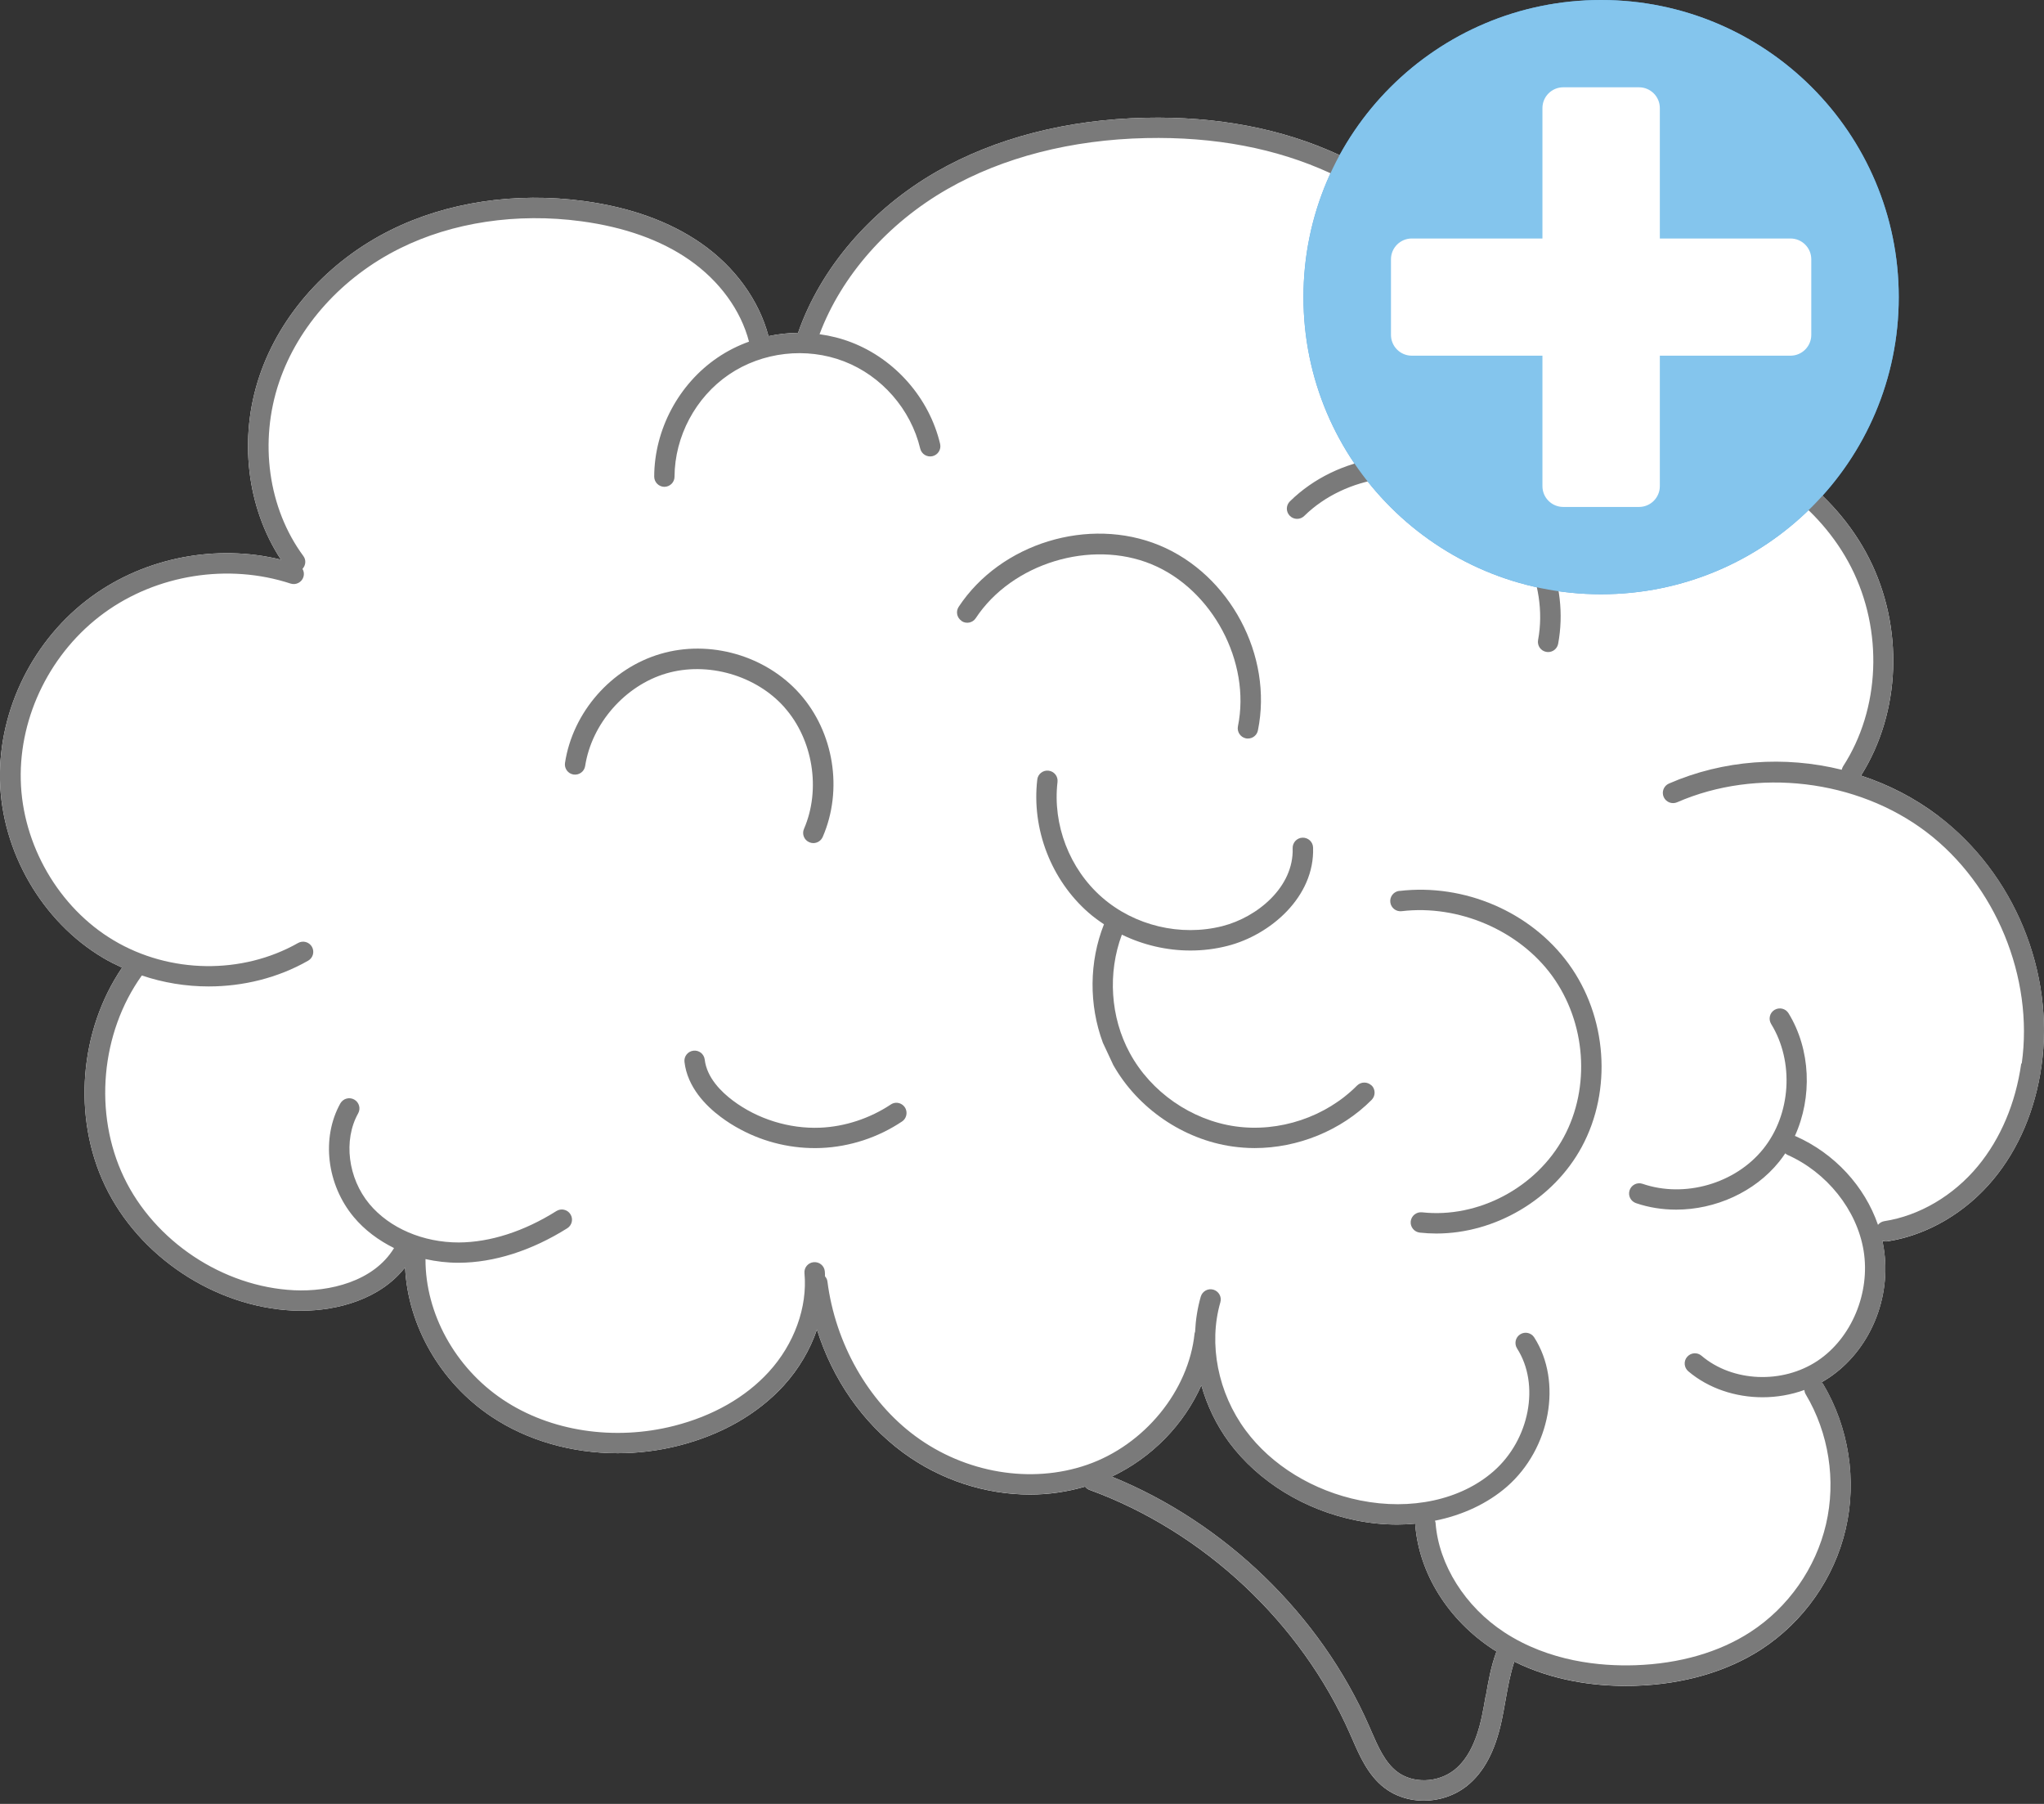 <svg xmlns="http://www.w3.org/2000/svg" width="136" height="120" viewBox="0 0 136 120" fill="none"><rect x="0" y="0" width="136" height="120" fill="#333333" stroke="none"/><g clip-path="url(#clip0_46_1378)"><path d="M128.957 54.268C127.404 53.09 125.661 52.195 123.824 51.595C126.479 47.389 126.691 41.726 124.353 37.125C122.114 32.724 117.577 29.39 112.505 28.418C108.407 27.634 104.02 28.317 100.15 30.29C101.03 26.673 100.512 22.611 98.658 19.099C96.687 15.359 93.269 12.225 89.032 10.275C85.285 8.552 80.964 7.73 76.204 7.835C71.026 7.946 66.232 9.18 62.346 11.403C57.964 13.909 54.602 17.821 53.098 22.144C52.436 22.149 51.779 22.222 51.133 22.361C50.504 19.977 48.9 17.748 46.634 16.176C44.558 14.737 41.941 13.792 38.856 13.375C34.291 12.758 29.714 13.447 25.973 15.315C21.831 17.382 18.663 20.905 17.276 24.978C15.862 29.134 16.413 33.758 18.696 37.231C14.409 36.175 9.677 37.075 6.108 39.676C2.227 42.498 -0.106 47.188 -1.53598e-06 51.906C0.111 56.668 2.801 61.303 6.843 63.709C7.26 63.959 7.689 64.17 8.123 64.37C5.278 68.554 4.81 74.322 6.993 78.885C9.242 83.591 14.264 86.925 19.487 87.181C19.665 87.192 19.849 87.192 20.038 87.192C22.46 87.192 25.305 86.425 26.953 84.308C27.131 88.164 29.291 91.965 32.699 94.238C35.093 95.838 38.06 96.672 41.1 96.672C42.459 96.672 43.839 96.505 45.181 96.161C48.015 95.438 50.42 94.06 52.146 92.171C53.143 91.076 53.895 89.793 54.357 88.448C55.398 91.754 57.391 94.638 60.069 96.616C62.558 98.456 65.57 99.422 68.537 99.422C69.784 99.422 71.015 99.239 72.201 98.894C72.273 98.983 72.362 99.061 72.479 99.106C80.09 101.879 86.576 107.952 89.833 115.359L89.973 115.676C90.463 116.804 91.019 118.082 92.099 118.921C92.846 119.499 93.781 119.788 94.733 119.788C95.746 119.788 96.776 119.46 97.6 118.805C98.725 117.91 99.482 116.493 99.916 114.465C100.017 114.003 100.094 113.537 100.178 113.075C100.334 112.186 100.49 111.336 100.757 110.536C103.357 111.82 106.074 112.153 108.168 112.153C108.401 112.153 108.624 112.153 108.841 112.142C112.026 112.036 114.915 111.197 117.198 109.714C120.004 107.885 122.053 104.974 122.805 101.712C123.562 98.456 123.011 94.938 121.296 92.065C121.268 92.021 121.229 91.987 121.196 91.954C121.363 91.86 121.524 91.76 121.686 91.654C124.419 89.826 125.884 86.342 125.327 82.98C125.305 82.835 125.271 82.691 125.243 82.546C125.316 82.569 125.388 82.585 125.466 82.585C125.499 82.585 125.533 82.585 125.572 82.58C128.228 82.174 130.805 80.668 132.643 78.44C134.319 76.417 135.415 73.822 135.827 70.944C136.718 64.653 134.018 58.113 128.951 54.268H128.957ZM98.847 112.842C98.769 113.292 98.691 113.737 98.597 114.181C98.229 115.887 97.634 117.054 96.765 117.743C95.668 118.61 93.992 118.66 92.946 117.849C92.138 117.221 91.698 116.21 91.231 115.137L91.092 114.815C87.84 107.408 81.487 101.278 73.971 98.228C76.644 96.966 78.776 94.76 79.934 92.154C80.313 93.504 80.936 94.805 81.788 95.955C83.72 98.555 86.793 100.45 90.229 101.139C91.153 101.328 92.077 101.417 92.979 101.417C93.38 101.417 93.775 101.395 94.171 101.356C94.171 101.378 94.159 101.401 94.165 101.423C94.415 104.662 96.353 107.769 99.36 109.73C99.426 109.775 99.499 109.814 99.571 109.858C99.209 110.836 99.025 111.853 98.859 112.837L98.847 112.842Z" fill="white"></path><path d="M106.531 39.531C117.468 39.531 126.335 30.682 126.335 19.766C126.335 8.849 117.468 0 106.531 0C95.593 0 86.727 8.849 86.727 19.766C86.727 30.682 95.593 39.531 106.531 39.531Z" fill="#5FA7DC"></path><path d="M119.13 15.865H110.439V7.191C110.439 6.424 109.816 5.807 109.053 5.807H104.014C103.246 5.807 102.628 6.429 102.628 7.191V15.865H93.937C93.168 15.865 92.55 16.487 92.55 17.248V22.277C92.55 23.044 93.174 23.661 93.937 23.661H102.628V32.341C102.628 33.108 103.251 33.724 104.014 33.724H109.053C109.821 33.724 110.439 33.102 110.439 32.341V23.661H119.13C119.898 23.661 120.516 23.038 120.516 22.277V17.248C120.516 16.482 119.893 15.865 119.13 15.865Z" fill="white"></path><path d="M128.957 54.268C127.404 53.09 125.661 52.195 123.824 51.595C126.479 47.389 126.691 41.726 124.353 37.125C122.114 32.724 117.577 29.39 112.505 28.418C108.407 27.634 104.02 28.317 100.15 30.29C101.03 26.673 100.512 22.611 98.658 19.099C96.687 15.359 93.269 12.225 89.032 10.275C85.285 8.552 80.964 7.73 76.204 7.835C71.026 7.946 66.232 9.18 62.346 11.403C57.964 13.909 54.602 17.821 53.098 22.144C52.436 22.149 51.779 22.222 51.133 22.361C50.504 19.977 48.9 17.748 46.634 16.176C44.558 14.737 41.941 13.792 38.856 13.375C34.291 12.758 29.714 13.447 25.973 15.315C21.831 17.382 18.663 20.905 17.276 24.978C15.862 29.134 16.413 33.758 18.696 37.231C14.409 36.175 9.677 37.075 6.108 39.676C2.227 42.498 -0.106 47.188 -1.53598e-06 51.906C0.111 56.668 2.801 61.303 6.843 63.709C7.26 63.953 7.689 64.17 8.123 64.37C5.278 68.554 4.81 74.322 6.993 78.885C9.242 83.591 14.264 86.925 19.487 87.181C19.665 87.192 19.849 87.192 20.038 87.192C22.46 87.192 25.305 86.425 26.953 84.308C27.131 88.164 29.291 91.965 32.699 94.238C35.093 95.838 38.06 96.672 41.1 96.672C42.459 96.672 43.839 96.505 45.181 96.161C48.015 95.438 50.42 94.06 52.146 92.165C53.143 91.07 53.895 89.787 54.357 88.442C55.398 91.749 57.391 94.632 60.069 96.611C62.558 98.45 65.57 99.417 68.537 99.417C69.784 99.417 71.015 99.234 72.201 98.889C72.273 98.978 72.362 99.056 72.479 99.1C80.09 101.873 86.576 107.947 89.833 115.354L89.973 115.671C90.463 116.799 91.019 118.077 92.099 118.916C92.846 119.494 93.781 119.783 94.733 119.783C95.746 119.783 96.776 119.455 97.6 118.799C98.725 117.904 99.482 116.487 99.916 114.459C100.017 113.998 100.094 113.531 100.178 113.07C100.334 112.181 100.49 111.331 100.757 110.53C103.357 111.814 106.074 112.147 108.168 112.147C108.401 112.147 108.624 112.147 108.841 112.136C112.026 112.031 114.915 111.192 117.198 109.708C120.004 107.88 122.053 104.968 122.81 101.706C123.568 98.45 123.016 94.933 121.302 92.06C121.274 92.015 121.235 91.982 121.201 91.948C121.368 91.854 121.53 91.754 121.691 91.648C124.425 89.82 125.889 86.336 125.332 82.974C125.31 82.83 125.277 82.685 125.249 82.541C125.321 82.563 125.394 82.58 125.472 82.58C125.505 82.58 125.538 82.58 125.577 82.574C128.233 82.168 130.811 80.663 132.648 78.434C134.324 76.412 135.421 73.817 135.833 70.938C136.724 64.648 134.023 58.108 128.957 54.262V54.268ZM98.847 112.842C98.769 113.292 98.691 113.737 98.597 114.181C98.229 115.887 97.634 117.054 96.765 117.743C95.668 118.61 93.992 118.66 92.946 117.849C92.138 117.221 91.698 116.21 91.231 115.137L91.092 114.815C87.84 107.408 81.487 101.278 73.971 98.228C76.644 96.966 78.776 94.76 79.934 92.154C80.313 93.504 80.936 94.805 81.788 95.955C83.72 98.561 86.793 100.45 90.229 101.139C91.153 101.328 92.077 101.417 92.979 101.417C93.38 101.417 93.775 101.395 94.171 101.356C94.171 101.378 94.159 101.401 94.165 101.423C94.415 104.662 96.353 107.769 99.36 109.73C99.426 109.775 99.499 109.814 99.571 109.858C99.215 110.836 99.025 111.853 98.859 112.837L98.847 112.842ZM134.486 70.749C134.113 73.383 133.116 75.739 131.602 77.573C129.97 79.546 127.699 80.879 125.371 81.235C125.199 81.263 125.054 81.357 124.954 81.48C124.069 78.918 122.07 76.728 119.464 75.578C119.453 75.578 119.436 75.578 119.425 75.567C120.594 72.994 120.483 69.821 119.002 67.404C118.807 67.087 118.39 66.987 118.067 67.182C117.749 67.376 117.649 67.793 117.844 68.115C119.392 70.633 119.169 74.133 117.315 76.434C115.467 78.734 112.093 79.712 109.292 78.751C108.936 78.629 108.552 78.818 108.429 79.173C108.307 79.529 108.496 79.912 108.852 80.035C109.71 80.329 110.617 80.468 111.525 80.468C114.125 80.468 116.747 79.307 118.379 77.278C118.523 77.101 118.657 76.912 118.785 76.723C118.829 76.756 118.863 76.79 118.913 76.817C121.558 77.984 123.551 80.49 123.996 83.191C124.458 85.992 123.2 89.009 120.94 90.52C118.601 92.082 115.277 91.943 113.212 90.187C112.928 89.942 112.499 89.976 112.254 90.265C112.009 90.548 112.048 90.976 112.332 91.221C113.685 92.365 115.472 92.949 117.276 92.949C118.217 92.949 119.164 92.788 120.054 92.465C120.066 92.565 120.088 92.66 120.143 92.749C121.68 95.322 122.176 98.478 121.496 101.395C120.817 104.312 118.985 106.93 116.469 108.563C114.392 109.914 111.747 110.675 108.808 110.775C106.481 110.853 103.084 110.536 100.1 108.591C97.489 106.885 95.73 104.096 95.518 101.317C95.518 101.262 95.49 101.212 95.473 101.162C97.305 100.795 98.964 100.028 100.273 98.889C103.157 96.361 103.97 91.915 102.082 88.97C101.882 88.653 101.459 88.564 101.147 88.764C100.829 88.965 100.74 89.387 100.941 89.704C102.477 92.104 101.776 95.772 99.376 97.872C97.21 99.772 93.892 100.495 90.496 99.811C87.389 99.183 84.611 97.489 82.879 95.149C81.037 92.665 80.396 89.403 81.198 86.631C81.304 86.269 81.092 85.897 80.736 85.792C80.374 85.686 80.001 85.897 79.895 86.253C79.678 87.008 79.556 87.792 79.517 88.592C79.505 88.631 79.489 88.659 79.483 88.698C79.088 92.526 76.143 96.127 72.323 97.444C68.61 98.728 64.228 97.994 60.893 95.527C57.764 93.216 55.581 89.37 55.053 85.241C55.036 85.108 54.975 84.997 54.891 84.903C54.891 84.797 54.891 84.686 54.88 84.575C54.846 84.202 54.518 83.93 54.139 83.963C53.766 83.997 53.488 84.325 53.527 84.702C53.733 86.953 52.848 89.409 51.155 91.26C49.607 92.954 47.431 94.194 44.858 94.849C40.872 95.866 36.613 95.216 33.467 93.11C30.271 90.976 28.295 87.353 28.311 83.758C29.018 83.913 29.748 84.002 30.494 84.002H30.533C32.877 83.991 35.371 83.197 37.743 81.707C38.06 81.507 38.155 81.091 37.954 80.774C37.754 80.457 37.336 80.363 37.019 80.563C34.864 81.918 32.615 82.641 30.527 82.652C28.15 82.652 25.923 81.702 24.581 80.096C23.15 78.379 22.833 75.845 23.829 74.067C24.013 73.739 23.896 73.328 23.568 73.144C23.239 72.961 22.827 73.078 22.643 73.405C21.369 75.695 21.736 78.801 23.54 80.963C24.253 81.818 25.177 82.507 26.218 83.024C24.859 85.258 21.909 85.942 19.57 85.831C14.832 85.603 10.278 82.574 8.24 78.306C6.219 74.072 6.703 68.704 9.437 64.892C10.873 65.376 12.377 65.62 13.88 65.62C16.185 65.62 18.49 65.054 20.5 63.909C20.828 63.725 20.94 63.309 20.756 62.986C20.572 62.659 20.155 62.547 19.832 62.731C16.107 64.842 11.291 64.776 7.561 62.553C3.908 60.38 1.481 56.191 1.381 51.884C1.281 47.6 3.402 43.349 6.921 40.781C10.439 38.214 15.194 37.464 19.331 38.82C19.687 38.937 20.071 38.742 20.188 38.386C20.249 38.197 20.222 38.003 20.127 37.842C20.344 37.608 20.383 37.253 20.183 36.986C17.844 33.819 17.226 29.384 18.573 25.417C19.843 21.677 22.766 18.438 26.591 16.532C30.093 14.787 34.386 14.142 38.684 14.72C41.557 15.109 43.973 15.97 45.866 17.287C47.881 18.688 49.296 20.644 49.836 22.727C49.095 22.994 48.388 23.35 47.737 23.794C45.153 25.55 43.539 28.584 43.528 31.702C43.528 32.074 43.828 32.38 44.201 32.385C44.574 32.385 44.88 32.085 44.88 31.713C44.892 29.034 46.278 26.428 48.499 24.917C50.721 23.405 53.655 23.072 56.16 24.039C58.666 25.006 60.603 27.228 61.227 29.84C61.316 30.207 61.678 30.429 62.045 30.346C62.413 30.257 62.636 29.896 62.552 29.529C61.834 26.495 59.573 23.905 56.656 22.777C55.971 22.511 55.253 22.333 54.529 22.233C55.988 18.354 59.061 14.853 63.042 12.575C66.733 10.463 71.304 9.291 76.254 9.185C80.814 9.085 84.923 9.869 88.48 11.503C92.445 13.325 95.64 16.248 97.472 19.727C99.398 23.383 99.755 27.667 98.458 31.263C98.335 31.34 98.213 31.413 98.096 31.49C94.137 29.468 88.998 30.235 85.825 33.352C85.558 33.613 85.552 34.041 85.819 34.313C86.081 34.58 86.515 34.586 86.782 34.319C89.538 31.618 94.187 30.94 97.595 32.752C101.002 34.563 103.045 38.786 102.338 42.576C102.271 42.943 102.511 43.299 102.884 43.365C102.928 43.371 102.967 43.377 103.006 43.377C103.329 43.377 103.613 43.149 103.674 42.821C104.409 38.87 102.656 34.669 99.438 32.318C99.482 32.279 99.521 32.23 99.554 32.174C103.441 29.818 108.028 28.929 112.271 29.74C116.936 30.635 121.112 33.697 123.167 37.731C125.316 41.959 125.104 47.161 122.632 50.978C122.588 51.05 122.56 51.128 122.543 51.206C118.752 50.267 114.665 50.545 111.046 52.123C110.701 52.273 110.545 52.673 110.695 53.017C110.846 53.362 111.246 53.518 111.592 53.368C116.892 51.056 123.556 51.845 128.166 55.34C132.776 58.836 135.326 65.026 134.519 70.744L134.486 70.749Z" fill="#7A7A7A"></path><path d="M52.202 47.066C54.095 49.2 54.629 52.523 53.494 55.14C53.343 55.485 53.505 55.885 53.85 56.029C53.939 56.068 54.028 56.085 54.117 56.085C54.379 56.085 54.629 55.929 54.741 55.674C56.099 52.54 55.487 48.717 53.221 46.16C50.955 43.604 47.224 42.532 43.945 43.499C40.666 44.46 38.11 47.377 37.593 50.75C37.537 51.123 37.793 51.467 38.16 51.523C38.533 51.578 38.879 51.323 38.934 50.956C39.369 48.139 41.584 45.605 44.329 44.799C47.074 43.993 50.309 44.921 52.202 47.061V47.066Z" fill="#7A7A7A"></path><path d="M93.102 59.263C92.728 59.308 92.461 59.647 92.506 60.019C92.55 60.391 92.884 60.658 93.263 60.614C97.049 60.164 101.069 61.892 103.268 64.909C105.528 68.015 105.84 72.327 104.047 75.645C102.232 79.001 98.352 81.057 94.616 80.646C94.243 80.607 93.909 80.874 93.864 81.246C93.825 81.618 94.093 81.952 94.466 81.996C94.833 82.035 95.201 82.057 95.568 82.057C99.482 82.057 103.352 79.796 105.245 76.295C107.282 72.528 106.932 67.632 104.37 64.114C101.854 60.658 97.433 58.758 93.107 59.269L93.102 59.263Z" fill="#7A7A7A"></path><path d="M91.259 72.211C90.991 71.95 90.563 71.95 90.296 72.211C88.219 74.306 85.112 75.345 82.189 74.928C79.266 74.511 76.577 72.644 75.174 70.055C73.877 67.671 73.693 64.715 74.645 62.175C76.059 62.864 77.629 63.231 79.205 63.231C80.034 63.231 80.858 63.131 81.666 62.925C84.516 62.203 87.484 59.663 87.367 56.379C87.356 56.007 87.044 55.713 86.665 55.724C86.292 55.735 85.997 56.051 86.008 56.424C86.097 58.997 83.665 61.014 81.332 61.608C78.548 62.314 75.48 61.581 73.32 59.691C71.16 57.802 70.029 54.862 70.363 52.017C70.408 51.645 70.141 51.312 69.768 51.267C69.395 51.223 69.055 51.489 69.016 51.862C68.632 55.146 69.935 58.535 72.429 60.714C72.752 60.997 73.097 61.247 73.454 61.486C72.462 63.981 72.446 66.848 73.381 69.366L74.077 70.855C75.708 73.733 78.726 75.8 82.005 76.267C82.495 76.334 82.985 76.373 83.475 76.373C86.354 76.373 89.238 75.206 91.264 73.166C91.526 72.9 91.526 72.472 91.264 72.205L91.259 72.211Z" fill="#7A7A7A"></path><path d="M60.314 73.972C60.264 73.466 59.696 73.189 59.273 73.472C57.886 74.394 56.222 74.95 54.563 75.017C52.519 75.1 50.404 74.445 48.767 73.216C47.987 72.633 47.03 71.688 46.89 70.488C46.846 70.116 46.512 69.849 46.139 69.894C45.766 69.938 45.498 70.271 45.543 70.644C45.738 72.322 46.963 73.561 47.954 74.3C48.377 74.617 48.817 74.895 49.279 75.139C50.91 76.012 52.759 76.439 54.618 76.367C56.55 76.289 58.432 75.667 60.024 74.6C60.23 74.461 60.336 74.217 60.314 73.972Z" fill="#7A7A7A"></path><path d="M63.983 41.315C64.295 41.52 64.718 41.437 64.924 41.12C67.329 37.475 72.579 35.869 76.621 37.536C80.663 39.203 83.241 44.043 82.367 48.316C82.295 48.683 82.529 49.039 82.896 49.117C82.941 49.128 82.985 49.128 83.035 49.128C83.353 49.128 83.637 48.906 83.698 48.583C84.711 43.621 81.833 38.214 77.139 36.275C72.446 34.341 66.583 36.136 63.788 40.365C63.582 40.676 63.666 41.098 63.983 41.304V41.315Z" fill="#7A7A7A"></path><path d="M106.531 39.531C117.468 39.531 126.335 30.682 126.335 19.766C126.335 8.849 117.468 0 106.531 0C95.593 0 86.727 8.849 86.727 19.766C86.727 30.682 95.593 39.531 106.531 39.531Z" fill="#84C5ED"></path><path d="M119.13 15.865H110.439V7.191C110.439 6.424 109.816 5.807 109.053 5.807H104.014C103.246 5.807 102.628 6.429 102.628 7.191V15.865H93.937C93.168 15.865 92.55 16.487 92.55 17.248V22.277C92.55 23.044 93.174 23.661 93.937 23.661H102.628V32.341C102.628 33.108 103.251 33.724 104.014 33.724H109.053C109.821 33.724 110.439 33.102 110.439 32.341V23.661H119.13C119.898 23.661 120.516 23.038 120.516 22.277V17.248C120.516 16.482 119.893 15.865 119.13 15.865Z" fill="white"></path></g><defs><clipPath id="clip0_46_1378"><rect width="136" height="119.788" fill="white"></rect></clipPath></defs></svg>